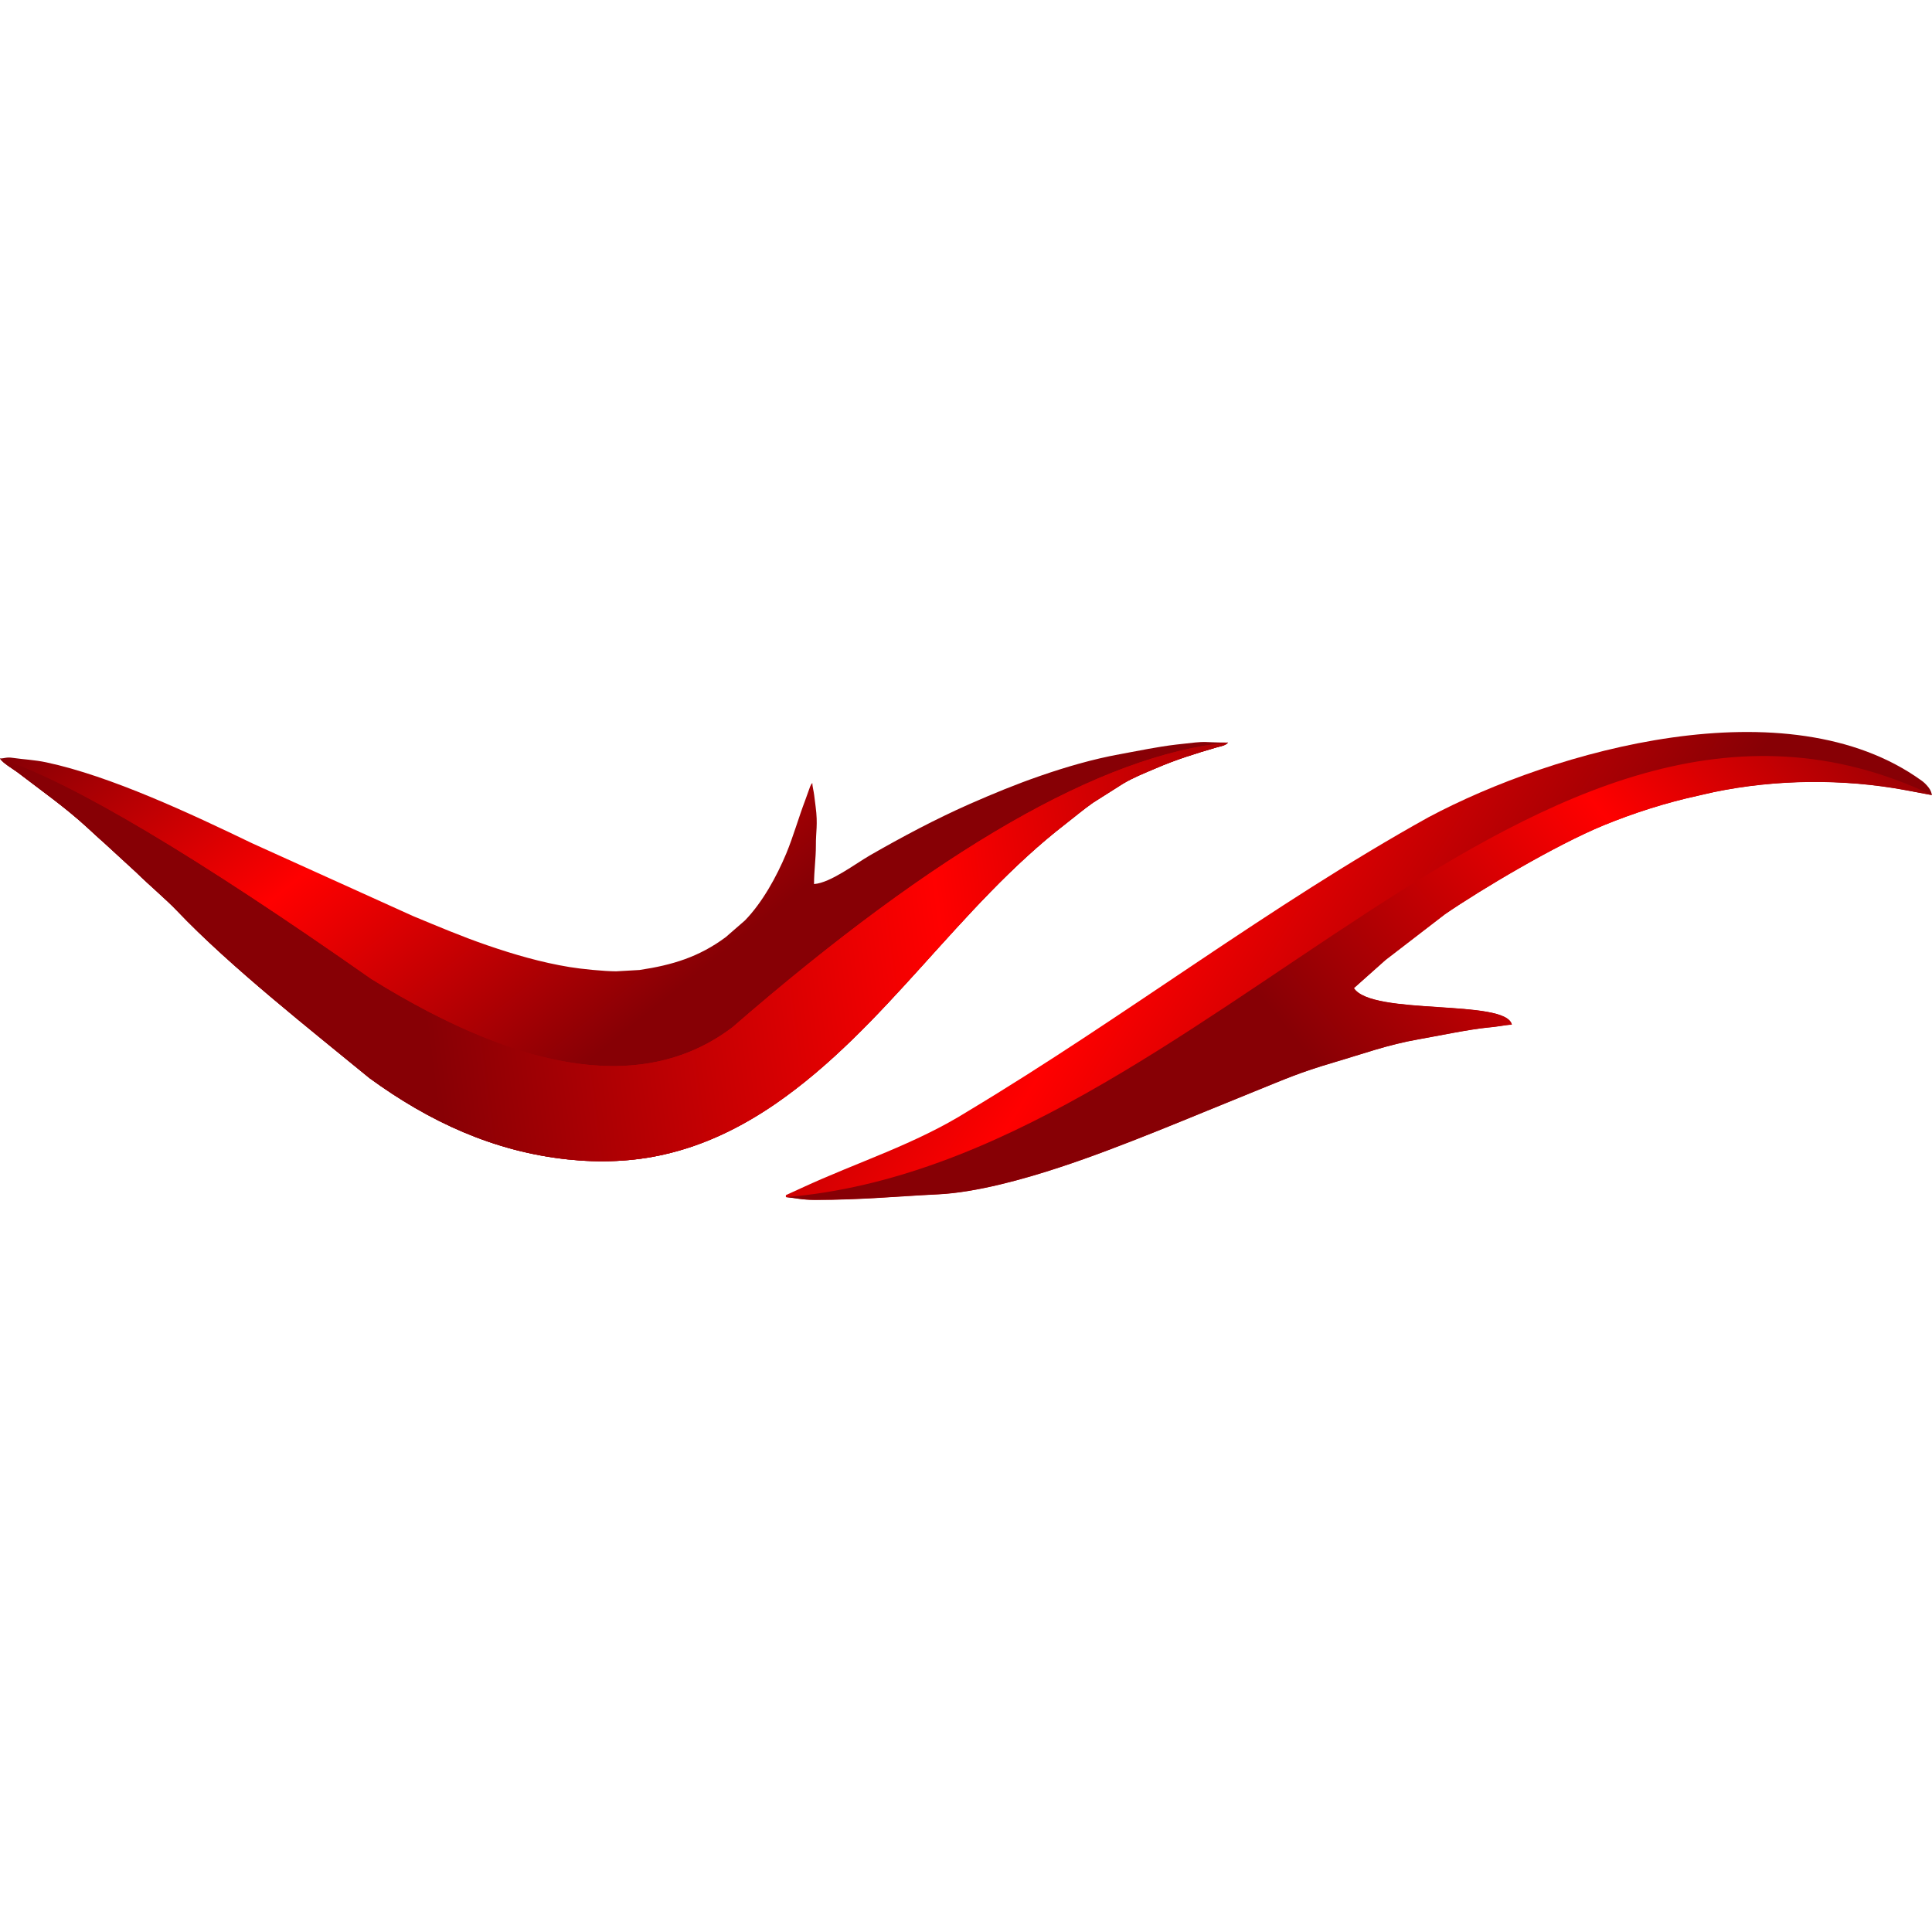 <?xml version="1.0" encoding="UTF-8"?>
<!DOCTYPE svg PUBLIC "-//W3C//DTD SVG 1.1//EN" "http://www.w3.org/Graphics/SVG/1.1/DTD/svg11.dtd">
<!-- Creator: CorelDRAW -->
<svg xmlns="http://www.w3.org/2000/svg" xml:space="preserve" width="1.707in" height="1.707in" version="1.1" style="shape-rendering:geometricPrecision; text-rendering:geometricPrecision; image-rendering:optimizeQuality; fill-rule:evenodd; clip-rule:evenodd"
viewBox="0 0 145.44 145.44"
 xmlns:xlink="http://www.w3.org/1999/xlink"
 xmlns:xodm="http://www.corel.com/coreldraw/odm/2003">
 <defs>
  <style type="text/css">
   <![CDATA[
    .fil4 {fill:none}
    .fil2 {fill:url(#id0)}
    .fil0 {fill:url(#id1)}
    .fil1 {fill:url(#id2)}
    .fil3 {fill:url(#id3)}
   ]]>
  </style>
  <linearGradient id="id0" gradientUnits="objectBoundingBox" x1="112.837%" y1="47.249%" x2="34.07%" y2="50.757%">
   <stop offset="0" style="stop-opacity:1; stop-color:#870005"/>
   <stop offset="0.459" style="stop-opacity:1; stop-color:red"/>
   <stop offset="1" style="stop-opacity:1; stop-color:#870005"/>
  </linearGradient>
  <linearGradient id="id1" gradientUnits="objectBoundingBox" xlink:href="#id0" x1="0%" y1="6.487%" x2="65.598%" y2="34.294%">
  </linearGradient>
  <linearGradient id="id2" gradientUnits="objectBoundingBox" xlink:href="#id0" x1="0%" y1="16.53%" x2="78.143%" y2="38.133%">
  </linearGradient>
  <linearGradient id="id3" gradientUnits="objectBoundingBox" xlink:href="#id0" x1="108.096%" y1="36.916%" x2="41.115%" y2="64.879%">
  </linearGradient>
 </defs>
 <g id="Layer_x0020_1">
  <g id="_105553596976128">
   <path class="fil0" d="M61.28 66.55c0,-1.02 0.14,-1.9 0.14,-2.89 -0.01,-1.06 0.16,-1.57 -0.02,-2.94 -0.03,-0.23 -0.08,-0.61 -0.11,-0.87 -0.04,-0.33 -0.13,-0.61 -0.14,-0.91 -0.08,0.09 -0.09,0.11 -0.16,0.26l-0.37 1.03c-0.5,1.31 -0.9,2.74 -1.43,4.02 -0.73,1.75 -1.8,3.69 -3.11,5.04l-1.45 1.26c-2.01,1.49 -4.01,2.1 -6.49,2.47l-1.75 0.1c-0.91,0 -2.68,-0.18 -3.51,-0.32 -2.14,-0.35 -4.19,-0.95 -6.2,-1.64 -1.92,-0.66 -3.73,-1.43 -5.59,-2.2l-12.11 -5.48c-4.65,-2.24 -10.66,-5.06 -15.49,-6.09 -0.89,-0.19 -1.72,-0.22 -2.54,-0.34 -0.46,-0.07 -0.59,0.04 -0.94,0.05 0.23,0.36 0.96,0.77 1.32,1.04 1.77,1.36 3.61,2.65 5.26,4.17 0.43,0.39 0.8,0.74 1.24,1.12l2.46 2.26c0.9,0.89 2.25,2.03 3.04,2.86 4.01,4.22 10.18,9.06 14.5,12.61 4.51,3.29 9.37,5.53 14.92,6.12 2.42,0.26 4.91,0.17 7.25,-0.37 3.05,-0.69 5.81,-2.05 8.35,-3.79 8.34,-5.74 13.78,-14.84 21.87,-21.09 0.7,-0.54 1.34,-1.09 2.07,-1.6l2.24 -1.42c0.8,-0.48 1.62,-0.8 2.49,-1.17 1.47,-0.64 3.04,-1.13 4.56,-1.57 0.3,-0.09 0.71,-0.14 0.87,-0.37 -2.24,0 -1.17,-0.17 -3.89,0.15 -1.46,0.17 -2.84,0.47 -4.28,0.73 -2.02,0.37 -4.01,0.95 -5.95,1.62 -1.88,0.65 -3.57,1.35 -5.37,2.14 -2.57,1.14 -5.03,2.45 -7.47,3.85 -1.11,0.64 -2.96,2.06 -4.19,2.16l-0 0z"/>
   <path class="fil1" d="M59.16 89.97l0 0.14c0.67,0.06 1.21,0.21 2.19,0.21 3.52,0 6.02,-0.26 9.29,-0.42 2.85,-0.14 6.44,-1.14 9.16,-2.04 4.6,-1.51 10.11,-3.88 14.63,-5.7 2.4,-0.97 3.38,-1.42 5.95,-2.18 2.18,-0.64 4.12,-1.35 6.37,-1.74 1.31,-0.23 3.86,-0.76 5.22,-0.89 0.35,-0.03 0.57,-0.06 0.92,-0.11 0.26,-0.04 0.7,-0.11 0.92,-0.11 -0.44,-1.96 -10.53,-0.65 -11.89,-2.75l2.38 -2.12 4.47 -3.44c2.74,-1.88 8.34,-5.21 11.96,-6.7 2.28,-0.93 4.65,-1.69 7.07,-2.22 0.38,-0.08 0.8,-0.19 1.23,-0.28 4.63,-0.96 9.71,-1.02 14.39,-0.15l2.02 0.38c-0.08,-0.35 -0.18,-0.49 -0.39,-0.73 -0.1,-0.11 -0.17,-0.18 -0.28,-0.27l-0.12 -0.09c-10.08,-7.27 -27.65,-2.29 -37.13,2.77 -11.89,6.61 -22.89,15.06 -34.62,22.1 -4.01,2.52 -8.33,3.84 -12.56,5.8l-1.18 0.54 0 0z"/>
   <path class="fil2" d="M27.98 73.74c-13.21,-9.27 -22.54,-14.82 -27.98,-16.64 0.23,0.36 0.96,0.77 1.32,1.04 1.77,1.36 3.61,2.65 5.26,4.17 0.43,0.39 0.79,0.74 1.23,1.12l2.46 2.26c0.9,0.89 2.25,2.03 3.04,2.86 4.01,4.22 10.18,9.06 14.5,12.61 4.51,3.29 9.37,5.53 14.92,6.12 2.42,0.26 4.91,0.17 7.25,-0.37 3.05,-0.69 5.81,-2.05 8.35,-3.79 8.34,-5.74 13.78,-14.84 21.86,-21.09 0.7,-0.54 1.34,-1.09 2.07,-1.6l2.24 -1.42c0.8,-0.48 1.62,-0.8 2.49,-1.17 1.47,-0.64 3.04,-1.13 4.56,-1.57 0.3,-0.09 0.71,-0.14 0.87,-0.37 -9.47,0.93 -21.9,8.08 -37.28,21.43 -6.41,4.86 -15.47,3.66 -27.17,-3.6l0 0z"/>
   <path class="fil3" d="M145.44 59.85c-29.91,-14.22 -54.64,27.66 -86.28,30.27 0.67,0.06 1.21,0.21 2.19,0.21 3.52,0 6.02,-0.26 9.29,-0.42 2.85,-0.14 6.44,-1.14 9.16,-2.04 4.6,-1.51 10.11,-3.88 14.63,-5.7 2.4,-0.97 3.38,-1.42 5.95,-2.18 2.18,-0.64 4.12,-1.35 6.37,-1.74 1.31,-0.23 3.86,-0.76 5.22,-0.89 0.35,-0.03 0.57,-0.06 0.92,-0.11 0.26,-0.04 0.71,-0.11 0.92,-0.11 -0.44,-1.96 -10.53,-0.65 -11.89,-2.75l2.38 -2.12 4.47 -3.44c2.74,-1.88 8.34,-5.21 11.96,-6.7 2.28,-0.93 4.65,-1.69 7.07,-2.22 0.38,-0.08 0.8,-0.19 1.23,-0.28 4.63,-0.96 9.71,-1.02 14.39,-0.15l2.02 0.38 -0 -0z"/>
   <path class="fil0" d="M61.28 66.55c0,-1.02 0.14,-1.9 0.14,-2.89 -0.01,-1.06 0.16,-1.57 -0.02,-2.94 -0.03,-0.23 -0.08,-0.61 -0.11,-0.87 -0.04,-0.33 -0.13,-0.61 -0.14,-0.91 -0.08,0.09 -0.09,0.11 -0.16,0.26l-0.37 1.03c-0.5,1.31 -0.9,2.74 -1.43,4.02 -0.73,1.75 -1.8,3.69 -3.11,5.04l-1.45 1.26c-2.01,1.49 -4.01,2.1 -6.49,2.47l-1.75 0.1c-0.91,0 -2.68,-0.18 -3.51,-0.32 -2.14,-0.35 -4.19,-0.95 -6.2,-1.64 -1.92,-0.66 -3.73,-1.43 -5.59,-2.2l-12.11 -5.48c-4.65,-2.24 -10.66,-5.06 -15.49,-6.09 -0.89,-0.19 -1.72,-0.22 -2.54,-0.34 -0.46,-0.07 -0.59,0.04 -0.94,0.05 0.23,0.36 0.96,0.77 1.32,1.04 1.77,1.36 3.61,2.65 5.26,4.17 0.43,0.39 0.8,0.74 1.24,1.12l2.46 2.26c0.9,0.89 2.25,2.03 3.04,2.86 4.01,4.22 10.18,9.06 14.5,12.61 4.51,3.29 9.37,5.53 14.92,6.12 2.42,0.26 4.91,0.17 7.25,-0.37 3.05,-0.69 5.81,-2.05 8.35,-3.79 8.34,-5.74 13.78,-14.84 21.87,-21.09 0.7,-0.54 1.34,-1.09 2.07,-1.6l2.24 -1.42c0.8,-0.48 1.62,-0.8 2.49,-1.17 1.47,-0.64 3.04,-1.13 4.56,-1.57 0.3,-0.09 0.71,-0.14 0.87,-0.37 -2.24,0 -1.17,-0.17 -3.89,0.15 -1.46,0.17 -2.84,0.47 -4.28,0.73 -2.02,0.37 -4.01,0.95 -5.95,1.62 -1.88,0.65 -3.57,1.35 -5.37,2.14 -2.57,1.14 -5.03,2.45 -7.47,3.85 -1.11,0.64 -2.96,2.06 -4.19,2.16l-0 0z"/>
   <path class="fil1" d="M59.16 89.97l0 0.14c0.67,0.06 1.21,0.21 2.19,0.21 3.52,0 6.02,-0.26 9.29,-0.42 2.85,-0.14 6.44,-1.14 9.16,-2.04 4.6,-1.51 10.11,-3.88 14.63,-5.7 2.4,-0.97 3.38,-1.42 5.95,-2.18 2.18,-0.64 4.12,-1.35 6.37,-1.74 1.31,-0.23 3.86,-0.76 5.22,-0.89 0.35,-0.03 0.57,-0.06 0.92,-0.11 0.26,-0.04 0.7,-0.11 0.92,-0.11 -0.44,-1.96 -10.53,-0.65 -11.89,-2.75l2.38 -2.12 4.47 -3.44c2.74,-1.88 8.34,-5.21 11.96,-6.7 2.28,-0.93 4.65,-1.69 7.07,-2.22 0.38,-0.08 0.8,-0.19 1.23,-0.28 4.63,-0.96 9.71,-1.02 14.39,-0.15l2.02 0.38c-0.08,-0.35 -0.18,-0.49 -0.39,-0.73 -0.1,-0.11 -0.17,-0.18 -0.28,-0.27l-0.12 -0.09c-10.08,-7.27 -27.65,-2.29 -37.13,2.77 -11.89,6.61 -22.89,15.06 -34.62,22.1 -4.01,2.52 -8.33,3.84 -12.56,5.8l-1.18 0.54 0 0z"/>
   <path class="fil2" d="M27.98 73.74c-13.21,-9.27 -22.54,-14.82 -27.98,-16.64 0.23,0.36 0.96,0.77 1.32,1.04 1.77,1.36 3.61,2.65 5.26,4.17 0.43,0.39 0.79,0.74 1.23,1.12l2.46 2.26c0.9,0.89 2.25,2.03 3.04,2.86 4.01,4.22 10.18,9.06 14.5,12.61 4.51,3.29 9.37,5.53 14.92,6.12 2.42,0.26 4.91,0.17 7.25,-0.37 3.05,-0.69 5.81,-2.05 8.35,-3.79 8.34,-5.74 13.78,-14.84 21.86,-21.09 0.7,-0.54 1.34,-1.09 2.07,-1.6l2.24 -1.42c0.8,-0.48 1.62,-0.8 2.49,-1.17 1.47,-0.64 3.04,-1.13 4.56,-1.57 0.3,-0.09 0.71,-0.14 0.87,-0.37 -9.47,0.93 -21.9,8.08 -37.28,21.43 -6.41,4.86 -15.47,3.66 -27.17,-3.6l0 0z"/>
   <path class="fil3" d="M145.44 59.85c-29.91,-14.22 -54.64,27.66 -86.28,30.27 0.67,0.06 1.21,0.21 2.19,0.21 3.52,0 6.02,-0.26 9.29,-0.42 2.85,-0.14 6.44,-1.14 9.16,-2.04 4.6,-1.51 10.11,-3.88 14.63,-5.7 2.4,-0.97 3.38,-1.42 5.95,-2.18 2.18,-0.64 4.12,-1.35 6.37,-1.74 1.31,-0.23 3.86,-0.76 5.22,-0.89 0.35,-0.03 0.57,-0.06 0.92,-0.11 0.26,-0.04 0.71,-0.11 0.92,-0.11 -0.44,-1.96 -10.53,-0.65 -11.89,-2.75l2.38 -2.12 4.47 -3.44c2.74,-1.88 8.34,-5.21 11.96,-6.7 2.28,-0.93 4.65,-1.69 7.07,-2.22 0.38,-0.08 0.8,-0.19 1.23,-0.28 4.63,-0.96 9.71,-1.02 14.39,-0.15l2.02 0.38 -0 -0z"/>
  </g>
 </g>
 <g id="Layer_x0020_1_1">
  <rect class="fil4" x="0" y="-0" width="145.44" height="145.44"/>
 </g>
</svg>
